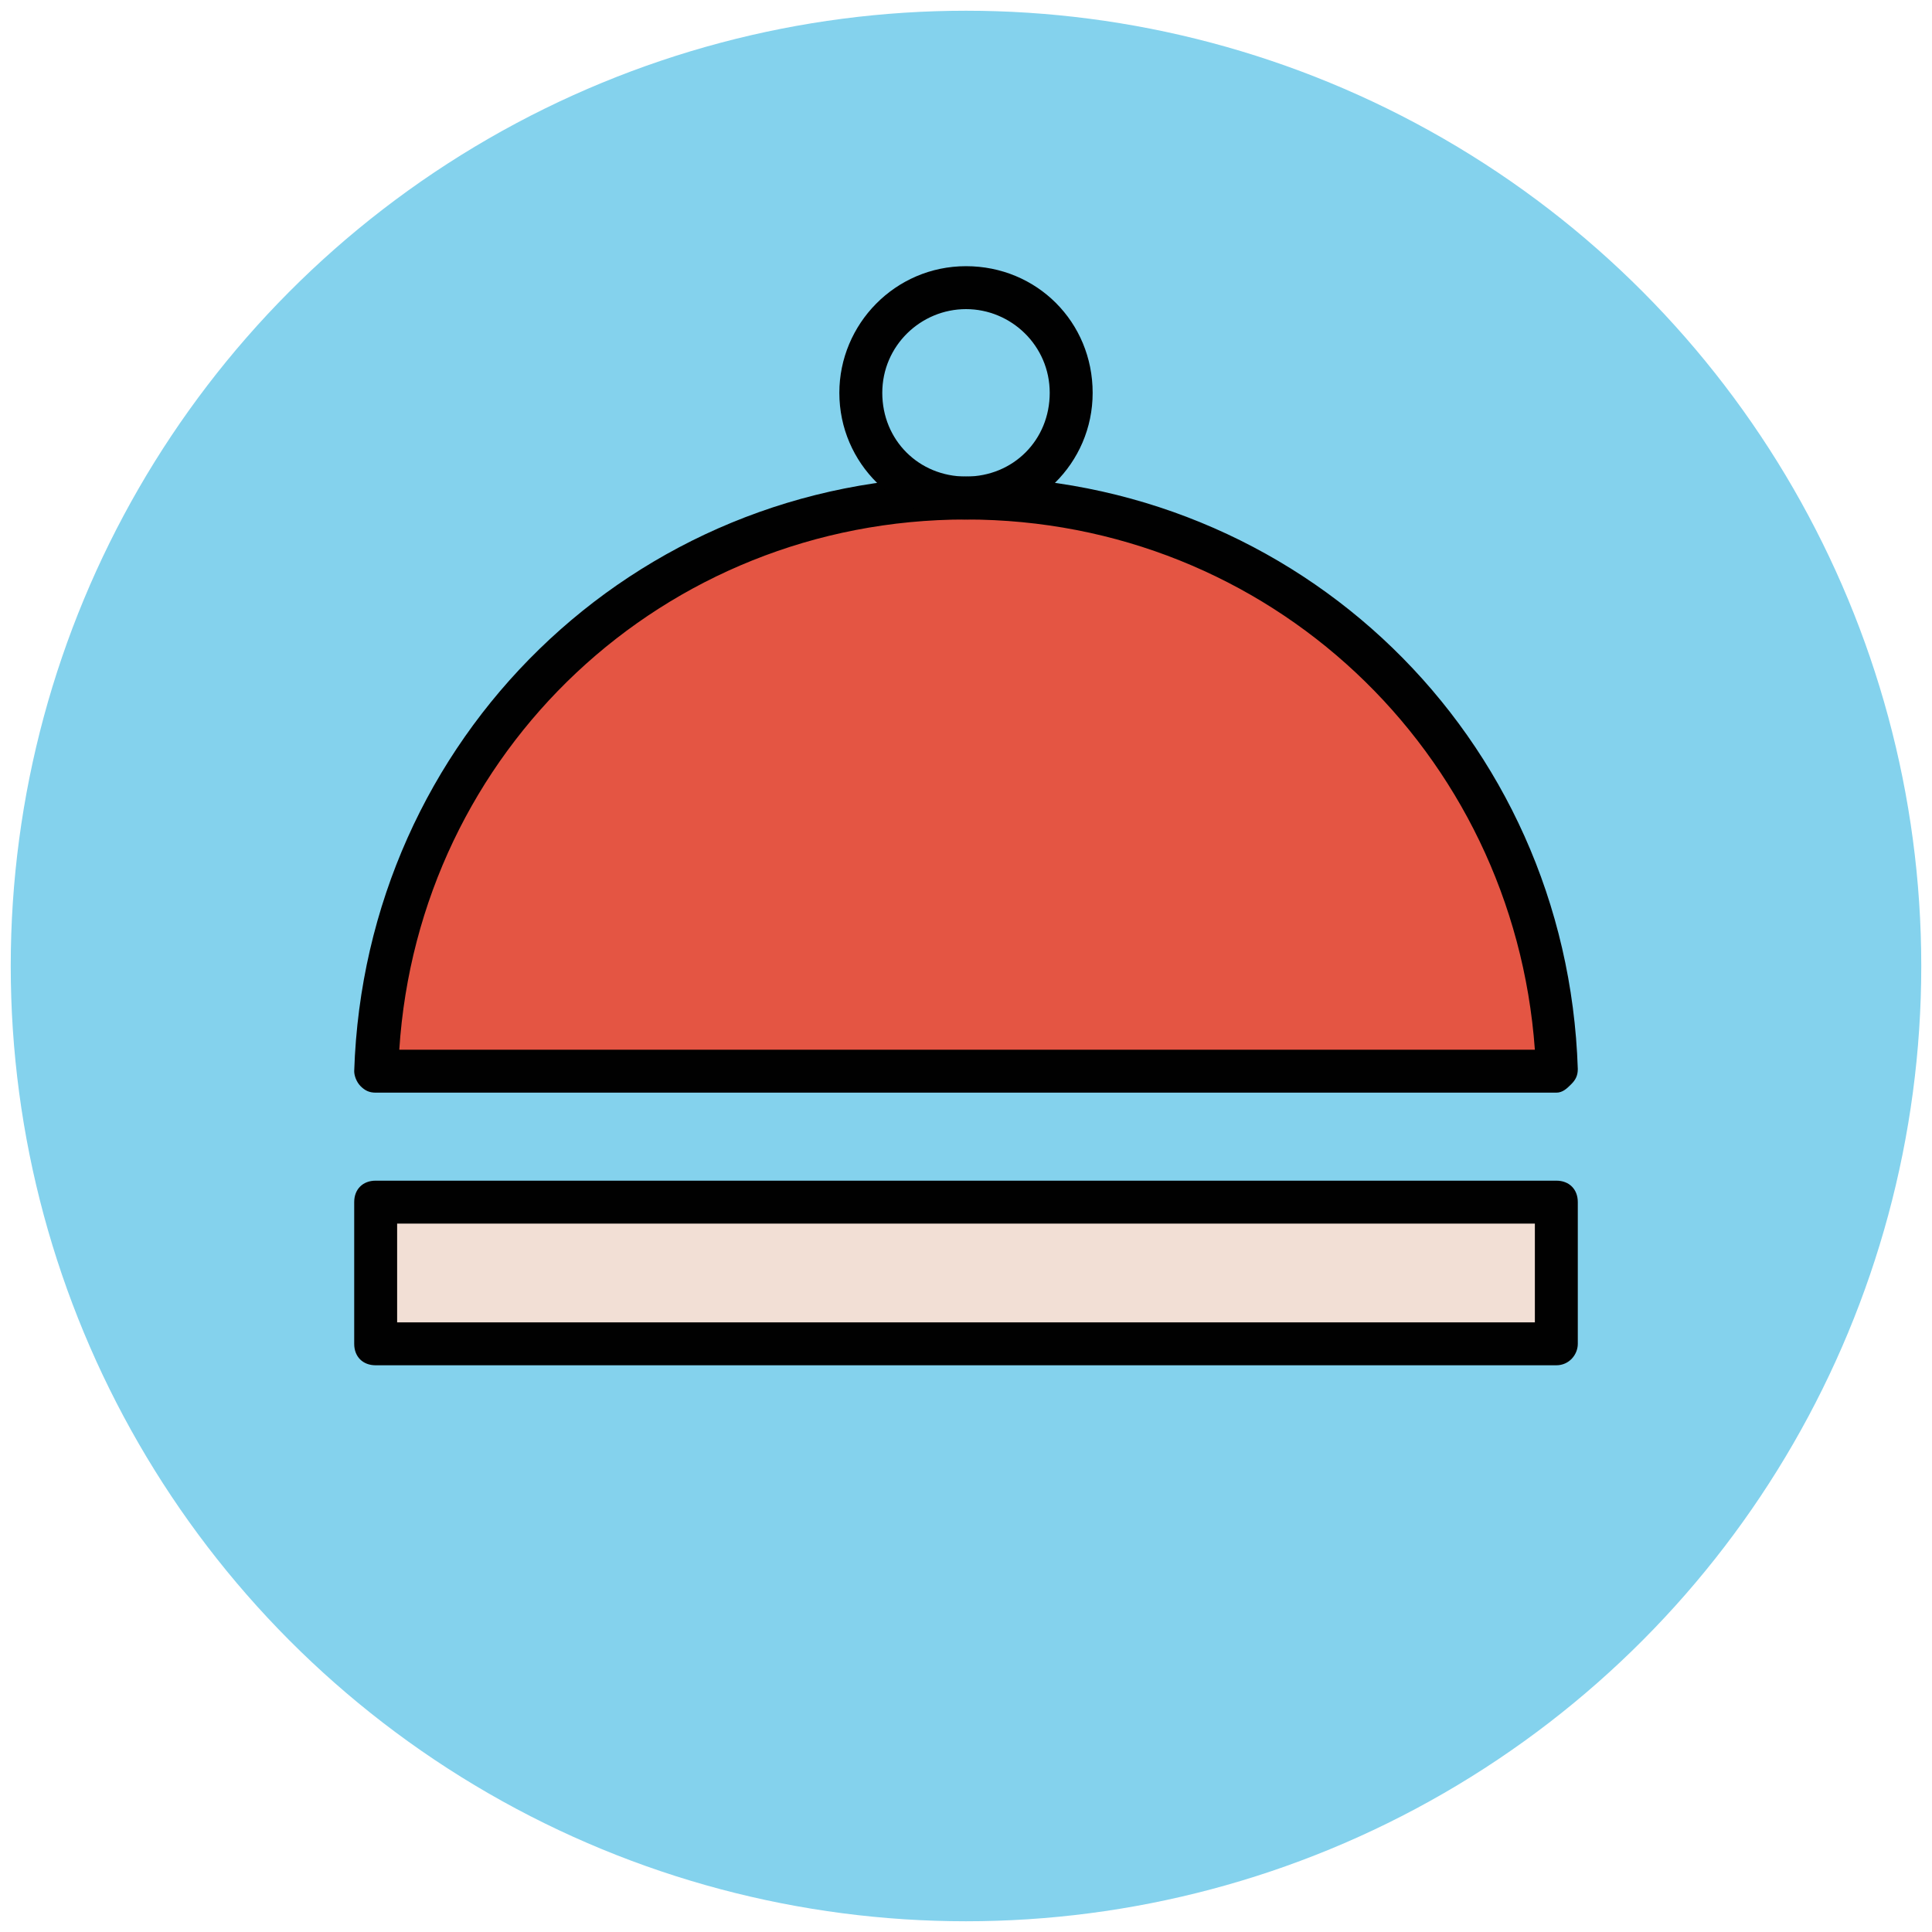 <?xml version="1.0" encoding="utf-8"?>
<!-- Generator: Adobe Illustrator 18.1.1, SVG Export Plug-In . SVG Version: 6.00 Build 0)  -->
<svg version="1.1" id="Layer_1" xmlns="http://www.w3.org/2000/svg" xmlns:xlink="http://www.w3.org/1999/xlink" x="0px" y="0px"
	 viewBox="0 0 90 90" enable-background="new 0 0 90 90" xml:space="preserve">
<g>
	<g>
		<circle fill="#84D2ED" cx="45" cy="45" r="44.5"/>
	</g>
	<g>
		<path fill="#E45543" d="M72.5,49.9C72,35.1,59.9,23.2,45,23.2c-14.9,0-27,11.9-27.5,26.7H72.5z"/>
		<path fill="#010101" d="M72.5,50.9h-55c-0.3,0-0.5-0.1-0.7-0.3s-0.3-0.5-0.3-0.7C17,34.4,29.5,22.2,45,22.2s28,12.1,28.5,27.6
			c0,0.3-0.1,0.5-0.3,0.7S72.8,50.9,72.5,50.9z M18.6,48.9h52.9C70.5,35,59.1,24.2,45,24.2S19.5,35,18.6,48.9z"/>
	</g>
	<g>
		<path fill="#010101" d="M45,24.2c-3.2,0-5.9-2.6-5.9-5.9c0-3.2,2.6-5.9,5.9-5.9s5.9,2.6,5.9,5.9C50.9,21.6,48.2,24.2,45,24.2z
			 M45,14.4c-2.1,0-3.9,1.7-3.9,3.9s1.7,3.9,3.9,3.9s3.9-1.7,3.9-3.9S47.1,14.4,45,14.4z"/>
	</g>
	<g>
		<rect x="17.5" y="55.9" fill="#F2DFD5" width="55" height="6.6"/>
		<path fill="#010101" d="M72.5,63.6h-55c-0.6,0-1-0.4-1-1v-6.6c0-0.6,0.4-1,1-1h55c0.6,0,1,0.4,1,1v6.6
			C73.5,63.1,73.1,63.6,72.5,63.6z M18.5,61.6h53v-4.6h-53V61.6z"/>
	</g>
</g>
</svg>
